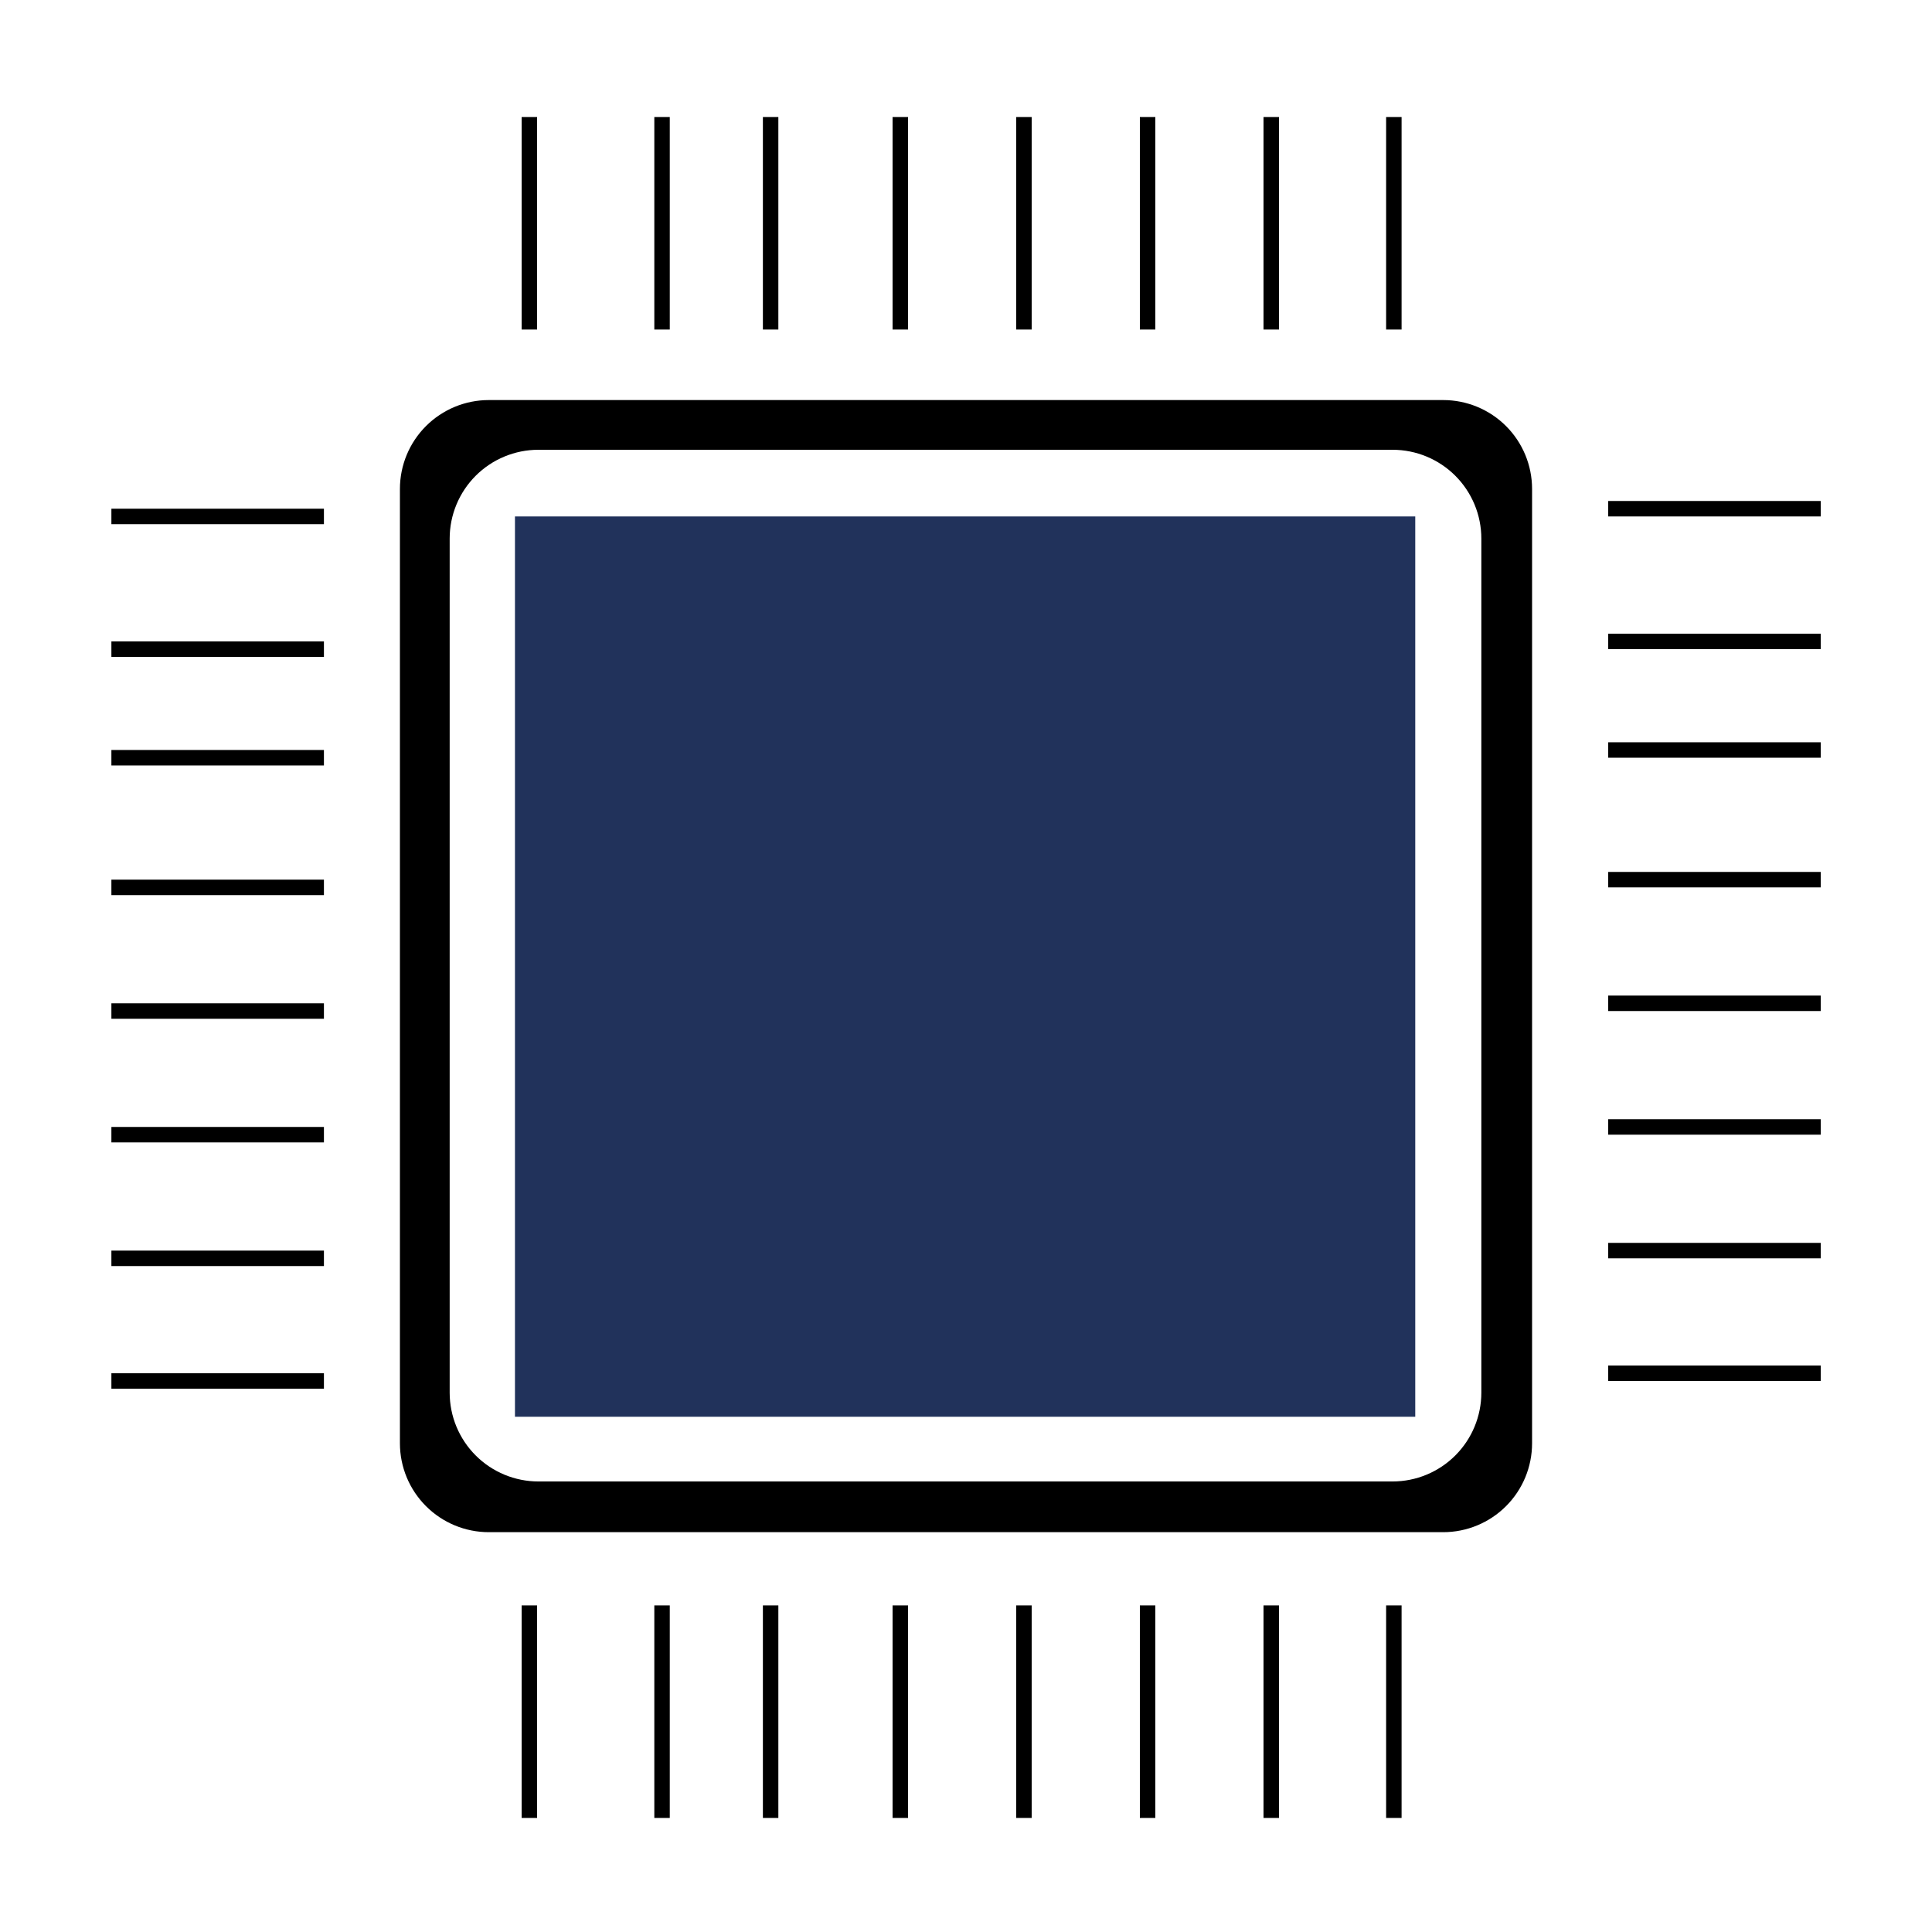 <svg xmlns="http://www.w3.org/2000/svg" xmlns:xlink="http://www.w3.org/1999/xlink" width="120" zoomAndPan="magnify" viewBox="0 0 375 375" height="120" preserveAspectRatio="xMidYMid meet" version="1.0">
                                            <defs>
                                                <clipPath id="b08b507946">
                                                    <path d="M 77.625 77.648 L 297.375 77.648 L 297.375 297.398 L 77.625 297.398 Z M 77.625 77.648 " clip-rule="nonzero"></path>
                                                </clipPath>
                                                <clipPath id="44d36386a6">
                                                    <path d="M 87.277 87.301 L 287.527 87.301 L 287.527 287.551 L 87.277 287.551 Z M 87.277 87.301 " clip-rule="nonzero"></path>
                                                </clipPath>
                                                <clipPath id="74d3f494c0">
                                                    <path d="M 99.953 100.242 L 274.703 100.242 L 274.703 274.992 L 99.953 274.992 Z M 99.953 100.242 " clip-rule="nonzero"></path>
                                                </clipPath>
                                            </defs>
                                            <rect x="-37.5" width="450" fill="#ffffff" y="-37.5" height="450" fill-opacity="1"></rect>
                                            <rect x="-37.5" width="450" fill="#ffffff" y="-37.5" height="450" fill-opacity="1"></rect>
                                            <rect x="-37.5" width="450" fill="#ffffff" y="-37.5" height="450" fill-opacity="1"></rect>
                                            <g clip-path="url(#b08b507946)">
                                                <path fill="#000000" d="M 94.875 77.652 L 280.125 77.652 C 284.699 77.652 289.09 79.469 292.324 82.703 C 295.559 85.941 297.375 90.328 297.375 94.902 L 297.375 280.141 C 297.375 284.715 295.559 289.105 292.324 292.34 C 289.09 295.574 284.699 297.395 280.125 297.395 L 94.875 297.395 C 90.301 297.395 85.914 295.574 82.68 292.34 C 79.441 289.105 77.625 284.715 77.625 280.141 L 77.625 94.902 C 77.625 90.328 79.441 85.941 82.68 82.703 C 85.914 79.469 90.301 77.652 94.875 77.652 " fill-opacity="1" fill-rule="nonzero"></path>
                                            </g>
                                            <g clip-path="url(#44d36386a6)">
                                                <path fill="#ffffff" d="M 104.512 87.301 L 270.293 87.301 C 274.863 87.301 279.246 89.117 282.48 92.348 C 285.711 95.582 287.527 99.965 287.527 104.539 L 287.527 270.312 C 287.527 274.883 285.711 279.27 282.48 282.5 C 279.246 285.734 274.863 287.551 270.293 287.551 L 104.512 287.551 C 99.941 287.551 95.559 285.734 92.328 282.5 C 89.098 279.27 87.281 274.883 87.281 270.312 L 87.281 104.539 C 87.281 99.965 89.098 95.582 92.328 92.348 C 95.559 89.117 99.941 87.301 104.512 87.301 " fill-opacity="1" fill-rule="nonzero"></path>
                                            </g>
                                            <g clip-path="url(#74d3f494c0)">
                                                <path fill="#21325b" d="M 99.953 100.242 L 274.699 100.242 L 274.699 274.992 L 99.953 274.992 L 99.953 100.242 " fill-opacity="1" fill-rule="nonzero"></path>
                                            </g>
                                            <path stroke-linecap="butt" transform="matrix(-0, 3.016, -3, -0, 102.748, 22.707)" fill="none" stroke-linejoin="miter" d="M 0 0 L 13.677 0 " stroke="#000000" stroke-width="1" stroke-opacity="1" stroke-miterlimit="4"></path>
                                            <path stroke-linecap="butt" transform="matrix(-0, 3.016, -3, -0, 128.503, 22.707)" fill="none" stroke-linejoin="miter" d="M 0 -0 L 13.677 -0 " stroke="#000000" stroke-width="1" stroke-opacity="1" stroke-miterlimit="4"></path>
                                            <path stroke-linecap="butt" transform="matrix(-0, 3.016, -3, -0, 149.577, 22.707)" fill="none" stroke-linejoin="miter" d="M 0 -0 L 13.677 -0 " stroke="#000000" stroke-width="1" stroke-opacity="1" stroke-miterlimit="4"></path>
                                            <path stroke-linecap="butt" transform="matrix(-0, 3.016, -3, -0, 174.748, 22.707)" fill="none" stroke-linejoin="miter" d="M 0 0 L 13.677 0 " stroke="#000000" stroke-width="1" stroke-opacity="1" stroke-miterlimit="4"></path>
                                            <path stroke-linecap="butt" transform="matrix(-0, 3.016, -3, -0, 198.748, 22.707)" fill="none" stroke-linejoin="miter" d="M 0 0 L 13.677 0 " stroke="#000000" stroke-width="1" stroke-opacity="1" stroke-miterlimit="4"></path>
                                            <path stroke-linecap="butt" transform="matrix(-0, 3.016, -3, -0, 222.748, 22.707)" fill="none" stroke-linejoin="miter" d="M 0 0 L 13.677 0 " stroke="#000000" stroke-width="1" stroke-opacity="1" stroke-miterlimit="4"></path>
                                            <path stroke-linecap="butt" transform="matrix(-0, 3.016, -3, -0, 246.748, 22.707)" fill="none" stroke-linejoin="miter" d="M 0 0 L 13.677 0 " stroke="#000000" stroke-width="1" stroke-opacity="1" stroke-miterlimit="4"></path>
                                            <path stroke-linecap="butt" transform="matrix(-0, 3.016, -3, -0, 270.546, 22.707)" fill="none" stroke-linejoin="miter" d="M 0 -0 L 13.677 -0 " stroke="#000000" stroke-width="1" stroke-opacity="1" stroke-miterlimit="4"></path>
                                            <path stroke-linecap="butt" transform="matrix(-0, 3.016, -3, -0, 102.748, 311.605)" fill="none" stroke-linejoin="miter" d="M 0 0 L 13.677 0 " stroke="#000000" stroke-width="1" stroke-opacity="1" stroke-miterlimit="4"></path>
                                            <path stroke-linecap="butt" transform="matrix(-0, 3.016, -3, -0, 128.503, 311.605)" fill="none" stroke-linejoin="miter" d="M 0 -0 L 13.677 -0 " stroke="#000000" stroke-width="1" stroke-opacity="1" stroke-miterlimit="4"></path>
                                            <path stroke-linecap="butt" transform="matrix(-0, 3.016, -3, -0, 149.577, 311.605)" fill="none" stroke-linejoin="miter" d="M 0 -0 L 13.677 -0 " stroke="#000000" stroke-width="1" stroke-opacity="1" stroke-miterlimit="4"></path>
                                            <path stroke-linecap="butt" transform="matrix(-0, 3.016, -3, -0, 174.748, 311.605)" fill="none" stroke-linejoin="miter" d="M 0 0 L 13.677 0 " stroke="#000000" stroke-width="1" stroke-opacity="1" stroke-miterlimit="4"></path>
                                            <path stroke-linecap="butt" transform="matrix(-0, 3.016, -3, -0, 198.748, 311.605)" fill="none" stroke-linejoin="miter" d="M 0 0 L 13.677 0 " stroke="#000000" stroke-width="1" stroke-opacity="1" stroke-miterlimit="4"></path>
                                            <path stroke-linecap="butt" transform="matrix(-0, 3.016, -3, -0, 222.748, 311.605)" fill="none" stroke-linejoin="miter" d="M 0 0 L 13.677 0 " stroke="#000000" stroke-width="1" stroke-opacity="1" stroke-miterlimit="4"></path>
                                            <path stroke-linecap="butt" transform="matrix(-0, 3.016, -3, -0, 246.748, 311.605)" fill="none" stroke-linejoin="miter" d="M 0 0 L 13.677 0 " stroke="#000000" stroke-width="1" stroke-opacity="1" stroke-miterlimit="4"></path>
                                            <path stroke-linecap="butt" transform="matrix(-0, 3.016, -3, -0, 270.546, 311.605)" fill="none" stroke-linejoin="miter" d="M 0 -0 L 13.677 -0 " stroke="#000000" stroke-width="1" stroke-opacity="1" stroke-miterlimit="4"></path>
                                            <path stroke-linecap="butt" transform="matrix(-3.016, -0, 0, -3, 353.402, 98.744)" fill="none" stroke-linejoin="miter" d="M -0 0.001 L 13.677 0.001 " stroke="#000000" stroke-width="1" stroke-opacity="1" stroke-miterlimit="4"></path>
                                            <path stroke-linecap="butt" transform="matrix(-3.016, -0, 0, -3, 353.402, 124.499)" fill="none" stroke-linejoin="miter" d="M -0 -0 L 13.677 -0 " stroke="#000000" stroke-width="1" stroke-opacity="1" stroke-miterlimit="4"></path>
                                            <path stroke-linecap="butt" transform="matrix(-3.016, -0, 0, -3, 353.402, 145.574)" fill="none" stroke-linejoin="miter" d="M -0 -0 L 13.677 -0 " stroke="#000000" stroke-width="1" stroke-opacity="1" stroke-miterlimit="4"></path>
                                            <path stroke-linecap="butt" transform="matrix(-3.016, -0, 0, -3, 353.402, 170.744)" fill="none" stroke-linejoin="miter" d="M -0 0.001 L 13.677 0.001 " stroke="#000000" stroke-width="1" stroke-opacity="1" stroke-miterlimit="4"></path>
                                            <path stroke-linecap="butt" transform="matrix(-3.016, -0, 0, -3, 353.402, 194.744)" fill="none" stroke-linejoin="miter" d="M -0 0.001 L 13.677 0.001 " stroke="#000000" stroke-width="1" stroke-opacity="1" stroke-miterlimit="4"></path>
                                            <path stroke-linecap="butt" transform="matrix(-3.016, -0, 0, -3, 353.402, 218.744)" fill="none" stroke-linejoin="miter" d="M -0 0.001 L 13.677 0.001 " stroke="#000000" stroke-width="1" stroke-opacity="1" stroke-miterlimit="4"></path>
                                            <path stroke-linecap="butt" transform="matrix(-3.016, -0, 0, -3, 353.402, 242.744)" fill="none" stroke-linejoin="miter" d="M -0 0.001 L 13.677 0.001 " stroke="#000000" stroke-width="1" stroke-opacity="1" stroke-miterlimit="4"></path>
                                            <path stroke-linecap="butt" transform="matrix(-3.016, -0, 0, -3, 353.402, 266.542)" fill="none" stroke-linejoin="miter" d="M -0 -0 L 13.677 -0 " stroke="#000000" stroke-width="1" stroke-opacity="1" stroke-miterlimit="4"></path>
                                            <path stroke-linecap="butt" transform="matrix(-3.016, -0, 0, -3, 62.874, 100.244)" fill="none" stroke-linejoin="miter" d="M -0 0.001 L 13.678 0.001 " stroke="#000000" stroke-width="1" stroke-opacity="1" stroke-miterlimit="4"></path>
                                            <path stroke-linecap="butt" transform="matrix(-3.016, -0, 0, -3, 62.874, 125.999)" fill="none" stroke-linejoin="miter" d="M -0 -0 L 13.678 -0 " stroke="#000000" stroke-width="1" stroke-opacity="1" stroke-miterlimit="4"></path>
                                            <path stroke-linecap="butt" transform="matrix(-3.016, -0, 0, -3, 62.874, 147.074)" fill="none" stroke-linejoin="miter" d="M -0 -0 L 13.678 -0 " stroke="#000000" stroke-width="1" stroke-opacity="1" stroke-miterlimit="4"></path>
                                            <path stroke-linecap="butt" transform="matrix(-3.016, -0, 0, -3, 62.874, 172.244)" fill="none" stroke-linejoin="miter" d="M -0 0.001 L 13.678 0.001 " stroke="#000000" stroke-width="1" stroke-opacity="1" stroke-miterlimit="4"></path>
                                            <path stroke-linecap="butt" transform="matrix(-3.016, -0, 0, -3, 62.874, 196.244)" fill="none" stroke-linejoin="miter" d="M -0 0.001 L 13.678 0.001 " stroke="#000000" stroke-width="1" stroke-opacity="1" stroke-miterlimit="4"></path>
                                            <path stroke-linecap="butt" transform="matrix(-3.016, -0, 0, -3, 62.874, 220.244)" fill="none" stroke-linejoin="miter" d="M -0 0.001 L 13.678 0.001 " stroke="#000000" stroke-width="1" stroke-opacity="1" stroke-miterlimit="4"></path>
                                            <path stroke-linecap="butt" transform="matrix(-3.016, -0, 0, -3, 62.874, 244.244)" fill="none" stroke-linejoin="miter" d="M -0 0.001 L 13.678 0.001 " stroke="#000000" stroke-width="1" stroke-opacity="1" stroke-miterlimit="4"></path>
                                            <path stroke-linecap="butt" transform="matrix(-3.016, -0, 0, -3, 62.874, 268.042)" fill="none" stroke-linejoin="miter" d="M -0 -0 L 13.678 -0 " stroke="#000000" stroke-width="1" stroke-opacity="1" stroke-miterlimit="4"></path>
                                        </svg>